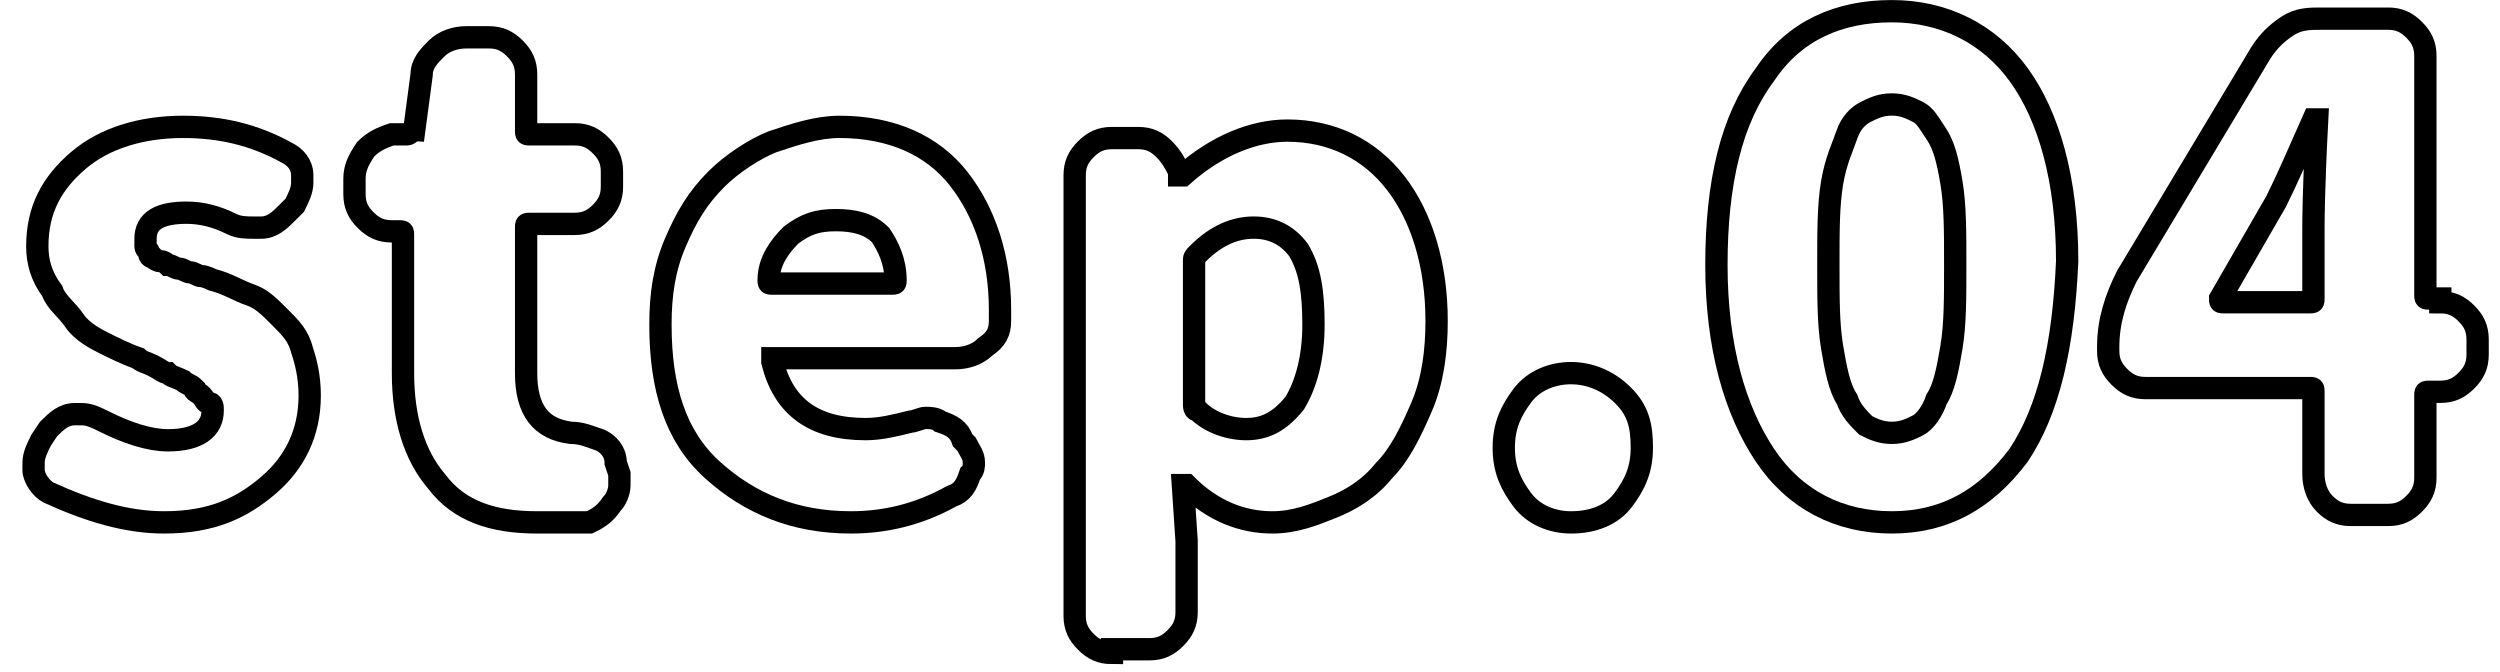 <svg width="67" height="18" viewBox="0 0 67 18" fill="none" xmlns="http://www.w3.org/2000/svg">
<path d="M4.4 14C3.4 14 2.4 13.7 1.3 13.2C1.1 13.1 0.9 12.8 0.9 12.6C0.9 12.5 0.9 12.5 0.9 12.4C0.9 12.2 1 12 1.1 11.8L1.3 11.5C1.5 11.3 1.7 11.1 2 11.1C2.1 11.1 2.1 11.1 2.2 11.1C2.4 11.1 2.6 11.2 2.8 11.3C3.4 11.6 4 11.8 4.5 11.8C5.3 11.8 5.7 11.5 5.7 11C5.7 10.9 5.7 10.8 5.6 10.8C5.5 10.8 5.5 10.7 5.4 10.6C5.3 10.5 5.2 10.5 5.2 10.4C5.1 10.3 5 10.3 4.9 10.2C4.7 10.1 4.6 10.1 4.5 10C4.4 10 4.3 9.9 4.1 9.8C3.9 9.7 3.8 9.7 3.7 9.6C3.4 9.5 3 9.3 2.8 9.2C2.6 9.1 2.2 8.9 2 8.6C1.8 8.3 1.5 8.1 1.4 7.8C1.1 7.4 1 7 1 6.6C1 5.6 1.4 4.9 2.1 4.3C2.8 3.7 3.8 3.4 4.9 3.4C5.9 3.4 6.8 3.6 7.7 4.1C7.9 4.2 8.1 4.4 8.1 4.7C8.1 4.8 8.1 4.8 8.1 4.9C8.1 5.1 8 5.3 7.9 5.5L7.7 5.7C7.5 5.9 7.3 6.1 7 6.1C6.9 6.1 6.8 6.1 6.8 6.1C6.6 6.1 6.4 6.1 6.2 6C5.8 5.8 5.4 5.7 5 5.7C4.3 5.7 3.9 5.9 3.9 6.4C3.9 6.5 3.9 6.5 3.9 6.6C3.9 6.7 4 6.7 4 6.8C4 6.9 4.1 6.9 4.1 6.9C4.1 6.9 4.2 7 4.3 7C4.4 7 4.5 7.1 4.5 7.1C4.6 7.1 4.7 7.2 4.8 7.2C4.9 7.2 5 7.3 5.1 7.3C5.2 7.3 5.3 7.4 5.4 7.4C5.5 7.4 5.7 7.5 5.7 7.5C6.1 7.6 6.4 7.8 6.7 7.9C7 8 7.2 8.2 7.5 8.5C7.8 8.8 8 9 8.1 9.4C8.2 9.7 8.3 10.1 8.3 10.6C8.3 11.6 7.9 12.4 7.2 13C6.5 13.6 5.7 14 4.4 14Z" stroke="black" stroke-width="0.598"/>
<path d="M14.4 14C13.2 14 12.3 13.7 11.7 12.9C11.1 12.2 10.8 11.2 10.8 10V6.3C10.8 6.2 10.8 6.2 10.7 6.2H10.5C10.2 6.2 10 6.1 9.8 5.9C9.6 5.7 9.5 5.5 9.5 5.2V4.8C9.5 4.5 9.6 4.3 9.8 4C10 3.8 10.2 3.7 10.5 3.6H10.9C11 3.6 11 3.5 11.1 3.5L11.3 2C11.3 1.7 11.5 1.5 11.7 1.3C11.9 1.1 12.2 1 12.5 1H13.1C13.4 1 13.6 1.1 13.8 1.3C14 1.5 14.1 1.7 14.1 2V3.5C14.1 3.6 14.1 3.6 14.2 3.6H15.4C15.7 3.6 15.9 3.7 16.1 3.9C16.3 4.1 16.4 4.3 16.4 4.6V5C16.4 5.3 16.3 5.5 16.1 5.7C15.9 5.9 15.7 6 15.4 6H14.2C14.1 6 14.1 6 14.1 6.1V10C14.1 11 14.5 11.5 15.3 11.6C15.6 11.6 15.8 11.7 16.1 11.8C16.3 11.9 16.5 12.1 16.5 12.4L16.6 12.7C16.6 12.8 16.6 12.9 16.6 13C16.6 13.2 16.5 13.4 16.4 13.5C16.2 13.8 16 13.9 15.8 14C15.3 14 14.9 14 14.4 14Z" stroke="black" stroke-width="0.598"/>
<path d="M22.8 14C21.3 14 20.1 13.5 19.1 12.6C18.1 11.7 17.7 10.4 17.7 8.7C17.7 7.9 17.8 7.2 18.1 6.5C18.4 5.8 18.7 5.3 19.2 4.8C19.6 4.4 20.2 4 20.7 3.8C21.3 3.6 21.9 3.4 22.5 3.4C23.9 3.4 25 3.9 25.7 4.8C26.4 5.7 26.8 6.9 26.8 8.3C26.8 8.4 26.8 8.5 26.8 8.6C26.8 8.9 26.7 9.1 26.4 9.3C26.2 9.5 25.9 9.6 25.6 9.6H20.8H20.7V9.7C21 10.9 21.8 11.5 23.2 11.5C23.6 11.5 24 11.4 24.4 11.3C24.5 11.3 24.7 11.2 24.8 11.2C24.9 11.2 25.1 11.2 25.2 11.3C25.5 11.4 25.7 11.5 25.8 11.8L25.9 11.9C26 12.1 26.1 12.2 26.1 12.4C26.1 12.5 26.1 12.6 26 12.7C25.9 13 25.8 13.2 25.5 13.3C24.6 13.8 23.7 14 22.8 14ZM20.6 7.5C20.6 7.6 20.6 7.6 20.7 7.6H23.9C24 7.6 24 7.6 24 7.5C24 7 23.8 6.6 23.6 6.3C23.3 6 22.9 5.9 22.4 5.9C21.9 5.9 21.6 6 21.2 6.3C20.9 6.6 20.6 7 20.6 7.5Z" stroke="black" stroke-width="0.598"/>
<path d="M29.801 17.5C29.501 17.5 29.301 17.4 29.101 17.2C28.901 17 28.801 16.8 28.801 16.5V4.7C28.801 4.4 28.901 4.2 29.101 4C29.301 3.8 29.501 3.7 29.801 3.7H30.501C30.801 3.7 31.001 3.8 31.201 4C31.401 4.2 31.501 4.4 31.601 4.6V4.7C31.601 4.7 31.601 4.7 31.701 4.7C32.601 3.9 33.601 3.5 34.501 3.5C35.701 3.5 36.701 4 37.401 4.9C38.101 5.8 38.501 7.1 38.501 8.6C38.501 9.4 38.401 10.2 38.101 10.9C37.801 11.6 37.501 12.2 37.101 12.6C36.701 13.1 36.201 13.4 35.701 13.6C35.201 13.8 34.701 14 34.101 14C33.301 14 32.501 13.7 31.801 13C31.801 13 31.801 13 31.701 13L31.801 14.5V16.4C31.801 16.7 31.701 16.9 31.501 17.1C31.301 17.3 31.101 17.4 30.801 17.4H29.801V17.5ZM33.401 11.5C33.901 11.5 34.301 11.3 34.701 10.8C35.001 10.3 35.201 9.6 35.201 8.7C35.201 7.8 35.101 7.2 34.801 6.7C34.501 6.3 34.101 6.1 33.601 6.1C33.101 6.1 32.601 6.3 32.101 6.8C32.001 6.9 32.001 6.9 32.001 7V10.8C32.001 10.9 32.001 11 32.101 11C32.401 11.3 32.901 11.5 33.401 11.5Z" stroke="black" stroke-width="0.598"/>
<path d="M42.101 14C41.601 14 41.101 13.8 40.801 13.4C40.501 13 40.301 12.6 40.301 12C40.301 11.4 40.501 11 40.801 10.6C41.101 10.2 41.601 10 42.101 10C42.601 10 43.101 10.2 43.501 10.6C43.901 11 44.001 11.4 44.001 12C44.001 12.6 43.801 13 43.501 13.4C43.201 13.8 42.701 14 42.101 14Z" stroke="black" stroke-width="0.598"/>
<path d="M54.1 12.2C53.2 13.4 52.1 14 50.7 14C49.3 14 48.1 13.4 47.3 12.2C46.5 11 46 9.3 46 7.1C46 4.9 46.4 3.2 47.3 2C48.1 0.8 49.3 0.3 50.7 0.3C52.1 0.3 53.3 0.9 54.1 2C54.9 3.1 55.4 4.8 55.4 7C55.3 9.3 54.9 11 54.1 12.2ZM50 11.4C50.2 11.5 50.4 11.6 50.7 11.6C51 11.6 51.2 11.5 51.4 11.4C51.6 11.3 51.8 11 51.9 10.7C52.1 10.4 52.2 9.9 52.3 9.3C52.4 8.7 52.4 8 52.4 7.1C52.4 6.2 52.4 5.5 52.3 4.9C52.2 4.3 52.1 3.9 51.9 3.6C51.7 3.3 51.6 3.1 51.4 3C51.2 2.9 51 2.8 50.7 2.8C50.4 2.8 50.2 2.9 50 3C49.8 3.1 49.6 3.3 49.5 3.6C49.4 3.9 49.2 4.3 49.1 4.9C49 5.5 49 6.2 49 7.1C49 8 49 8.7 49.1 9.3C49.2 9.9 49.3 10.4 49.5 10.7C49.6 11 49.8 11.2 50 11.4Z" stroke="black" stroke-width="0.598"/>
<path d="M65.4 8.1C65.7 8.1 65.9 8.2 66.1 8.4C66.3 8.6 66.4 8.8 66.4 9.1V9.5C66.4 9.8 66.3 10 66.1 10.2C65.9 10.4 65.7 10.5 65.4 10.5H65.1C65 10.5 65 10.5 65 10.6V12.8C65 13.1 64.9 13.3 64.7 13.5C64.5 13.7 64.3 13.8 64 13.8H63C62.7 13.8 62.5 13.7 62.3 13.5C62.1 13.3 62 13 62 12.7V10.5C62 10.4 62 10.4 61.9 10.4H57.5C57.2 10.4 57 10.3 56.8 10.1C56.6 9.9 56.5 9.7 56.5 9.4V9.3C56.5 8.6 56.7 8 57 7.4L60.6 1.4C60.8 1.1 61 0.9 61.3 0.7C61.6 0.5 61.9 0.5 62.2 0.5H64C64.3 0.5 64.5 0.6 64.7 0.8C64.9 1 65 1.2 65 1.5V7.9C65 8 65 8 65.1 8H65.4V8.1ZM59.5 8C59.5 8.1 59.5 8.1 59.6 8.1H61.9C62 8.1 62 8.1 62 8V6.1C62 6 62 5.1 62.1 3.2C62.1 3.2 62.1 3.2 62 3.2C61.6 4.1 61.3 4.8 61 5.4L59.5 8Z" stroke="black" stroke-width="0.598"/>
</svg>
